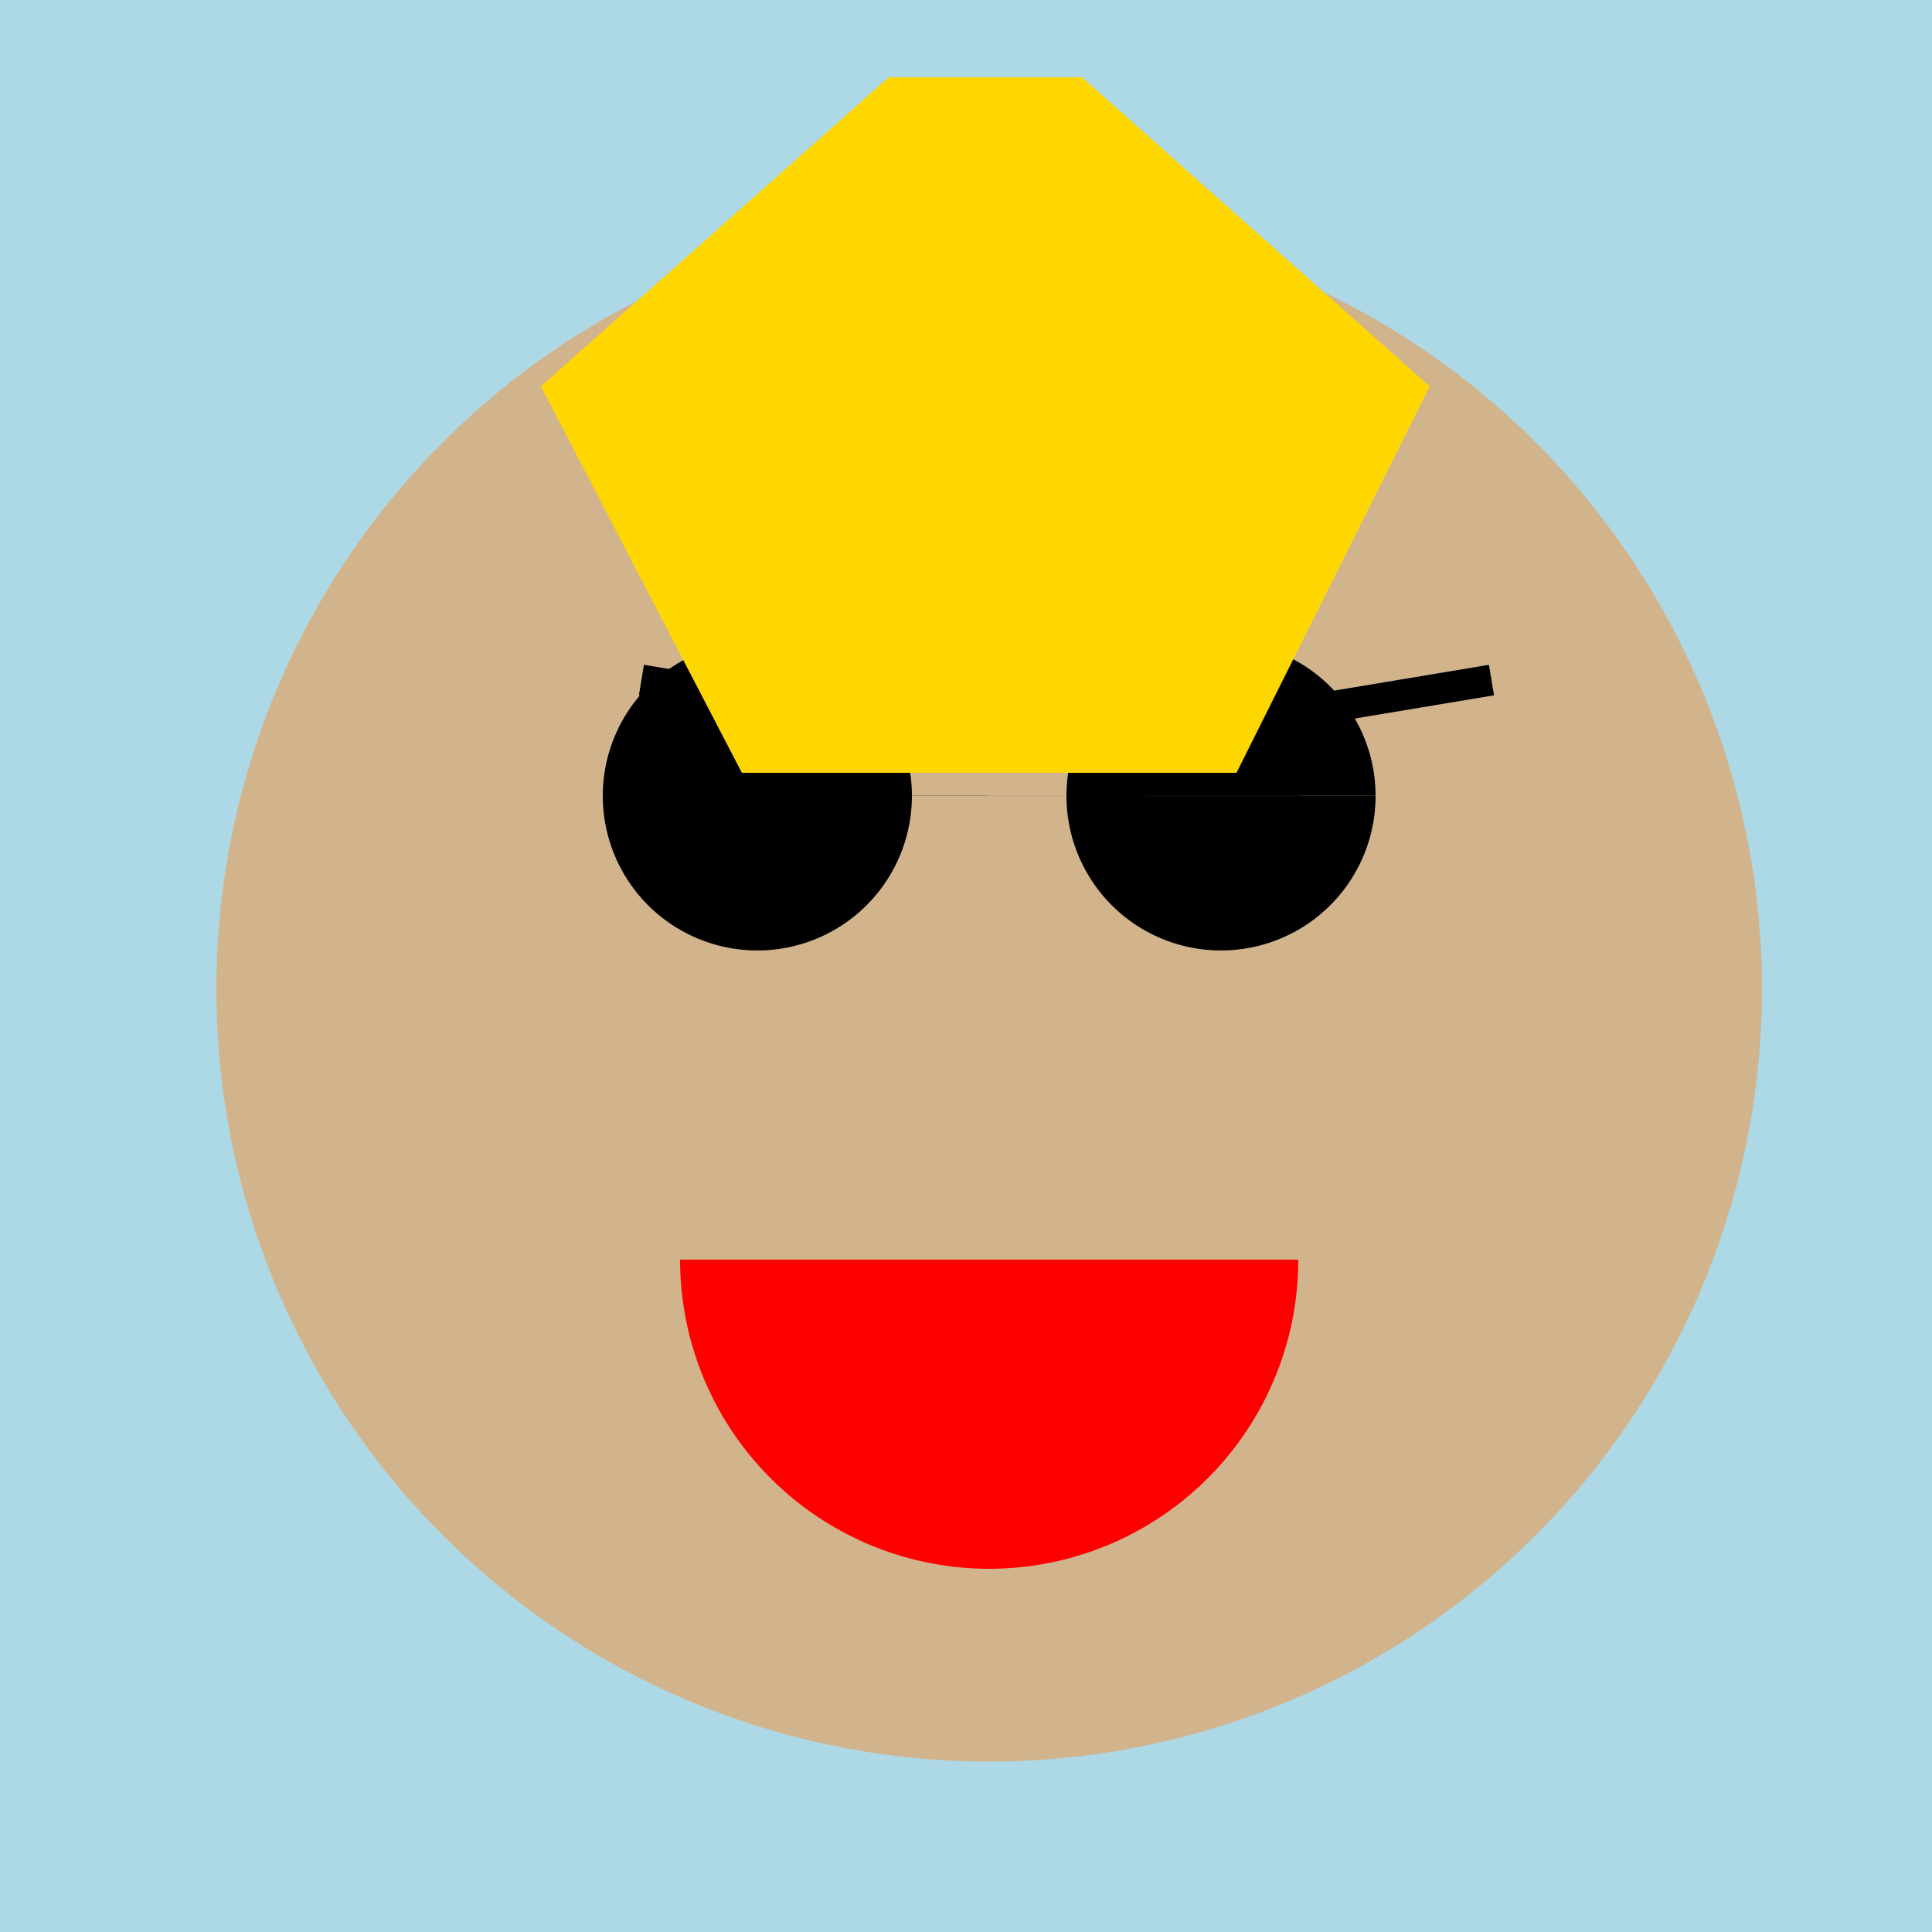 <!--

Generated by DrawGPT.
Free, open source, AI generated images in SVG, PNG, and HTML Canvas format.
https://drawgpt.ai

Created: 2024-01-03T05:08:55.810Z
Link: https://drawgpt.ai/prompt/146807/

-->
<svg xmlns="http://www.w3.org/2000/svg" xmlns:xlink="http://www.w3.org/1999/xlink" width="500" height="500"><defs/><g><rect fill="lightblue" stroke="none" x="0" y="0" width="512" height="512"/><path fill="tan" stroke="none" paint-order="stroke fill markers" d=" M 456 256 A 200 200 0 1 1 456 255.8"/><path fill="black" stroke="none" paint-order="stroke fill markers" d=" M 236 206 A 40 40 0 1 1 236 205.96 L 356 206 A 40 40 0 1 1 356 205.96"/><path fill="none" stroke="black" paint-order="fill stroke markers" d=" M 166 176 L 226 186 M 386 176 L 326 186" stroke-miterlimit="10" stroke-width="8" stroke-dasharray=""/><path fill="red" stroke="none" paint-order="stroke fill markers" d=" M 336 326 A 80 80 0 0 1 176 326"/><path fill="gold" stroke="none" paint-order="stroke fill markers" d=" M 140 100 L 230 20 L 280 20 L 370 100 L 320 200 L 192 200 Z"/></g></svg>